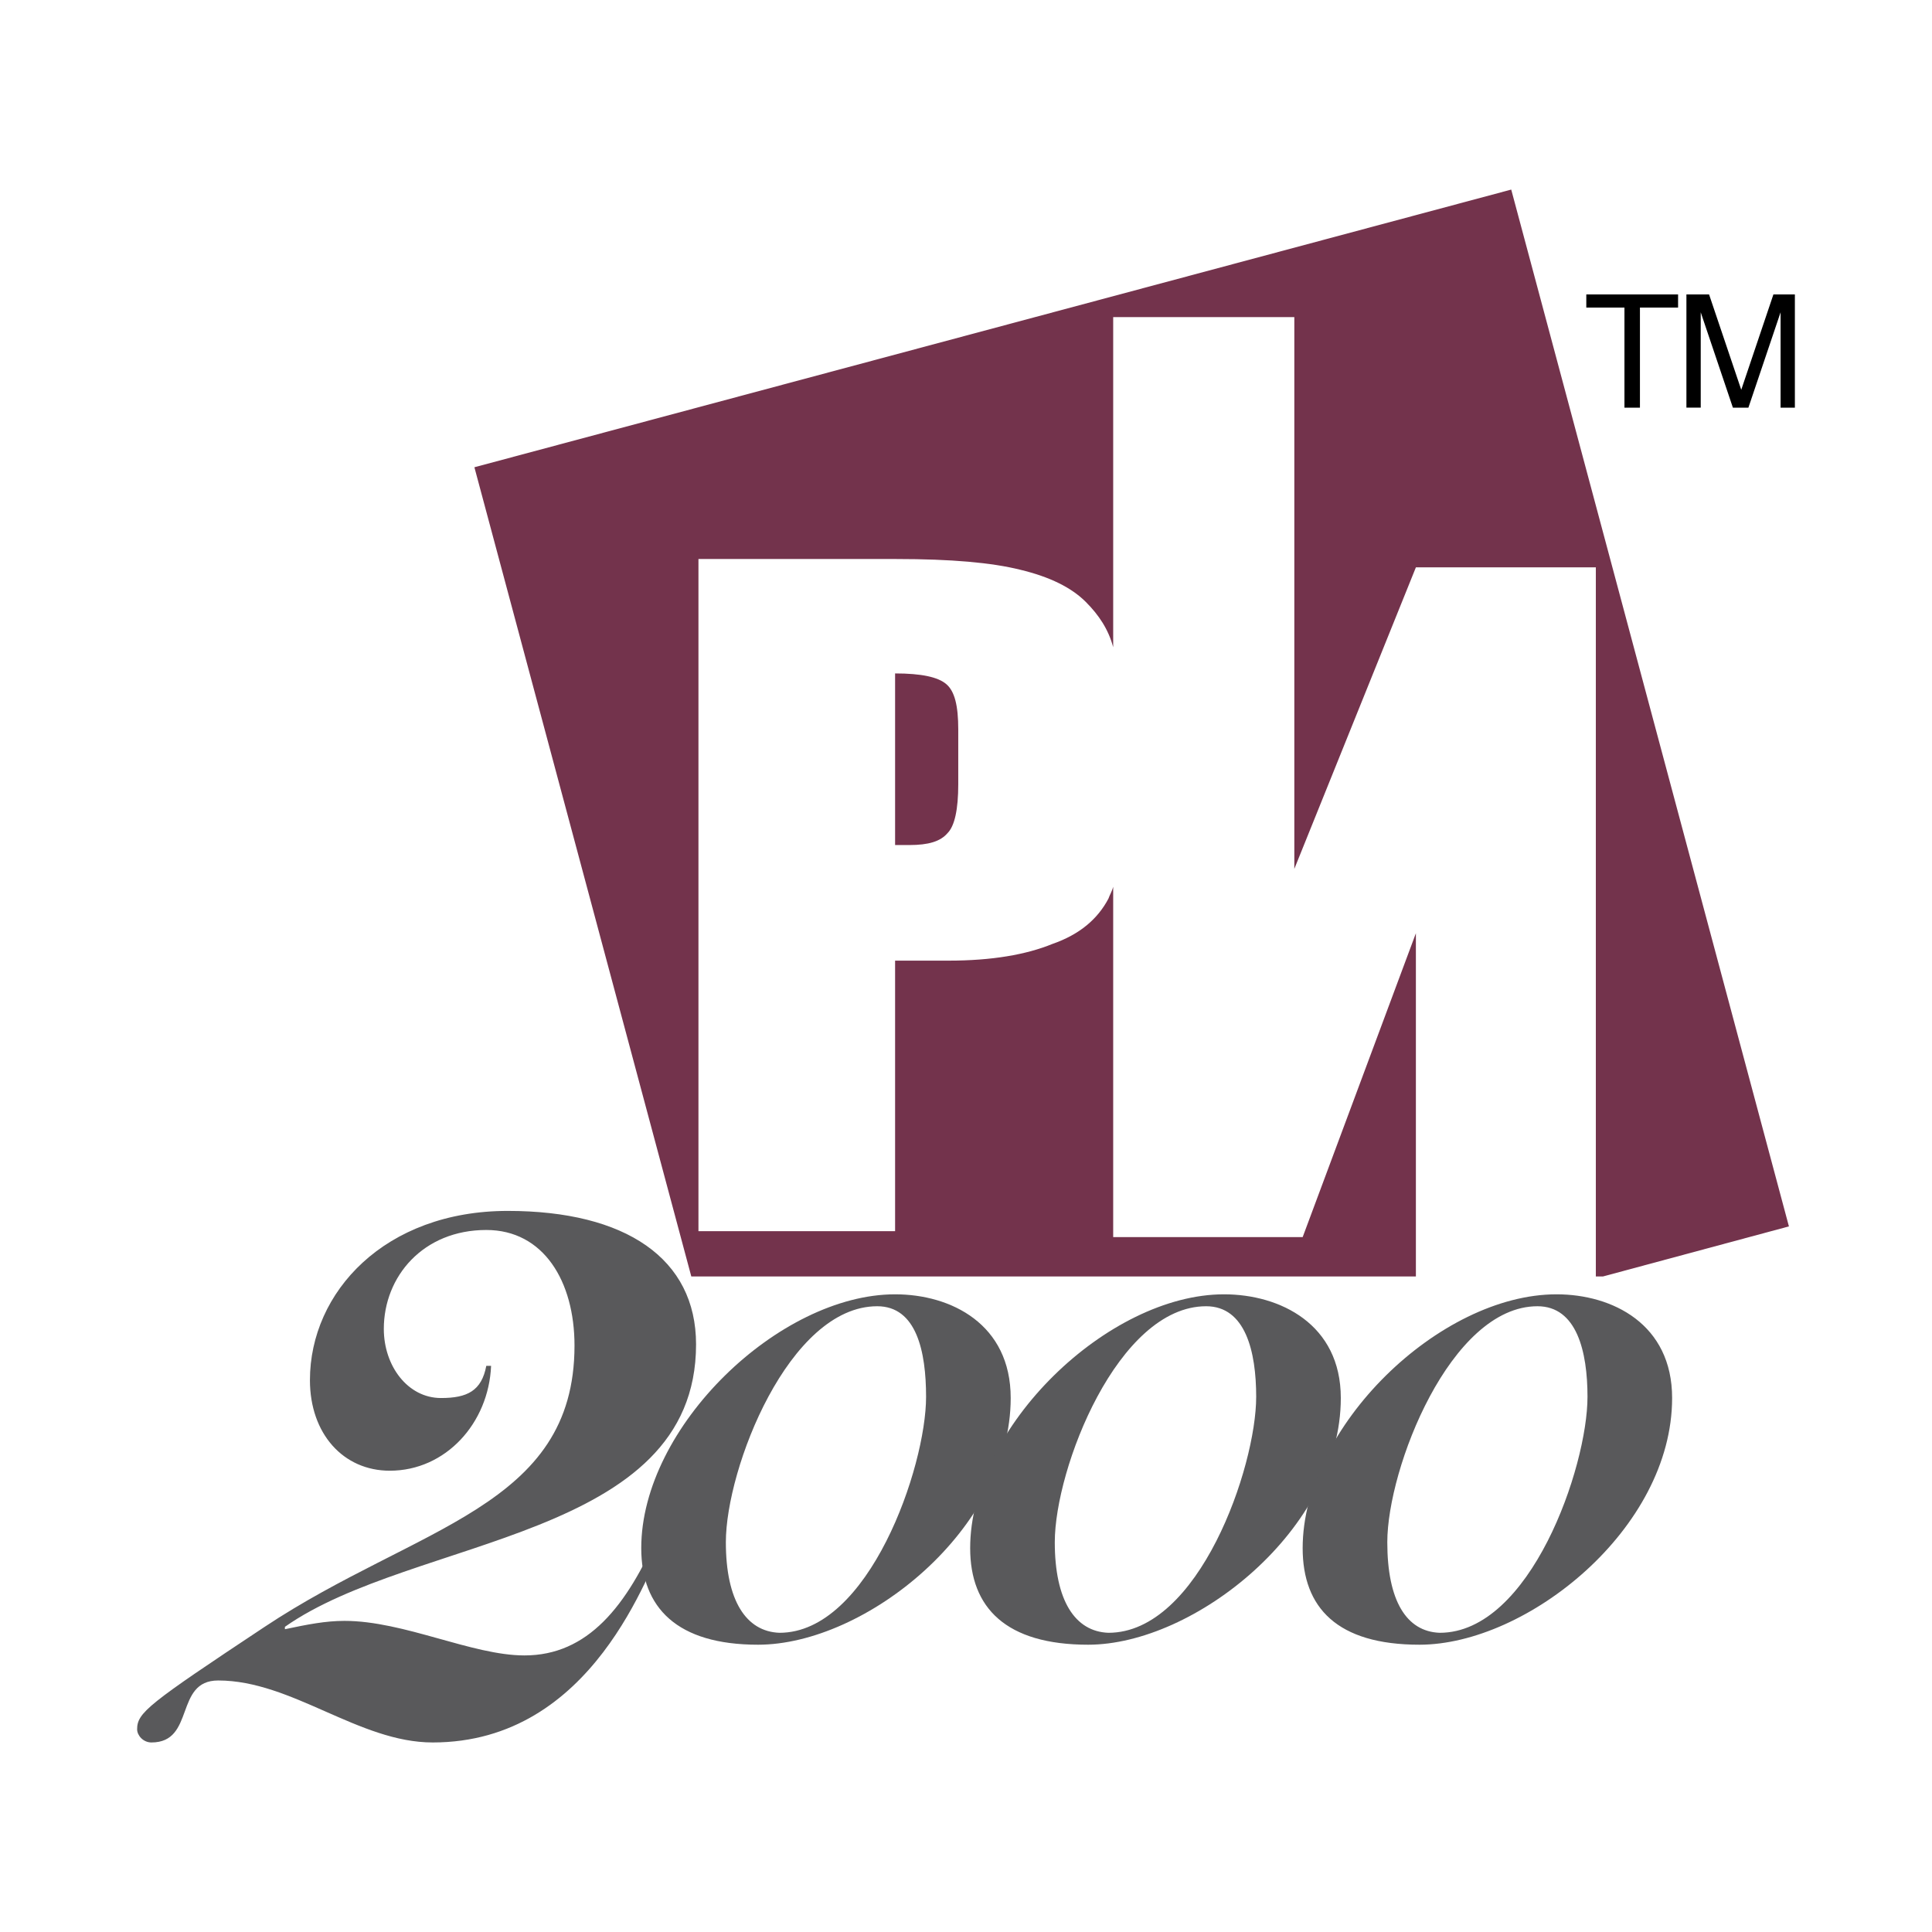 <svg xmlns="http://www.w3.org/2000/svg" width="2500" height="2500" viewBox="0 0 192.756 192.756"><g fill-rule="evenodd" clip-rule="evenodd"><path fill="#fff" d="M0 0h192.756v192.756H0V0z"/><path d="M47.331 46.618l103.445-27.704 27.705 103.444-18.549 4.994h-.715V56.605h-17.953l-12.129 30.082V31.636h-18.072v32.936c-.475-1.783-1.428-3.21-2.734-4.519-1.428-1.426-3.568-2.497-6.539-3.21-2.854-.713-6.897-1.07-12.367-1.07H69.685v67.061h19.619V95.843h5.35c4.282 0 7.729-.595 10.344-1.665 2.736-.951 4.52-2.497 5.59-4.518.119-.357.355-.713.475-1.189v34.957h18.904l11.297-30.319v34.243H68.971l-21.64-80.734z" fill="#73334c"/><path d="M89.304 67.188V84.31h1.426c1.902 0 3.092-.356 3.805-1.188.714-.714 1.07-2.378 1.07-4.875v-5.469c0-2.378-.356-3.805-1.189-4.519-.832-.715-2.497-1.071-5.112-1.071z" fill="#73334c"/><path d="M92.395 139.361c0 7.016-5.708 23.543-14.625 23.543-3.33-.119-5.351-3.211-5.351-9.037 0-7.371 6.302-23.543 15.101-23.543 3.923 0 4.875 4.518 4.875 9.037zm8.443.119c0-7.373-5.946-10.346-11.534-10.346-11.534 0-25.326 13.199-25.326 25.326 0 5.945 3.566 9.633 11.652 9.633 10.701.001 25.208-11.534 25.208-24.613z" fill="#59595b"/><path d="M125.33 139.361c0 7.016-5.707 23.543-14.742 23.543-3.33-.119-5.352-3.211-5.352-9.037 0-7.371 6.303-23.543 15.1-23.543 3.924 0 4.994 4.518 4.994 9.037zm8.443.119c0-7.373-6.064-10.346-11.654-10.346-11.531 0-25.325 13.199-25.325 25.326 0 5.945 3.567 9.633 11.772 9.633 10.582.001 25.207-11.534 25.207-24.613z" fill="#59595b"/><path d="M158.385 139.361c0 7.016-5.707 23.543-14.744 23.543-3.328-.119-5.23-3.211-5.23-9.037 0-7.371 6.303-23.543 14.982-23.543 3.921 0 4.992 4.518 4.992 9.037zm8.443.119c0-7.373-5.945-10.346-11.533-10.346-11.654 0-25.328 13.199-25.328 25.326 0 5.945 3.449 9.633 11.654 9.633 10.701.001 25.207-11.534 25.207-24.613zM65.761 152.797c-3.211 7.492-7.135 12.365-13.436 12.365-5.232 0-12.01-3.447-17.955-3.447-1.902 0-3.686.357-5.945.832v-.238c12.841-9.035 41.021-8.68 41.021-28.18 0-8.561-7.016-13.316-18.786-13.316-12.247 0-19.738 8.086-19.738 16.885 0 5.35 3.329 9.035 7.967 9.035 5.588 0 9.869-4.756 10.106-10.463h-.477c-.475 2.498-1.901 3.211-4.518 3.211-3.329 0-5.707-3.211-5.707-6.896 0-5.232 3.924-9.869 10.225-9.869 5.708 0 8.8 5.113 8.8 11.533 0 16.172-15.695 17.955-30.914 28.061-11.653 7.729-12.723 8.562-12.723 10.227 0 .594.594 1.309 1.427 1.309 4.4 0 2.259-6.184 6.659-6.184 7.372 0 14.03 6.184 21.402 6.184 16.052 0 21.521-17.123 23.305-20.57l-.713-.479z" fill="#59595b"/><path d="M167.422 29.376v1.309h-3.805v9.987h-1.545v-9.987h-3.806v-1.309h9.156zM168.254 29.376h2.26l3.211 9.513 3.209-9.513h2.141v11.296h-1.426v-6.658-1.189-1.666l-3.211 9.513h-1.547l-3.209-9.513v9.512h-1.428V29.376z"/></g></svg>